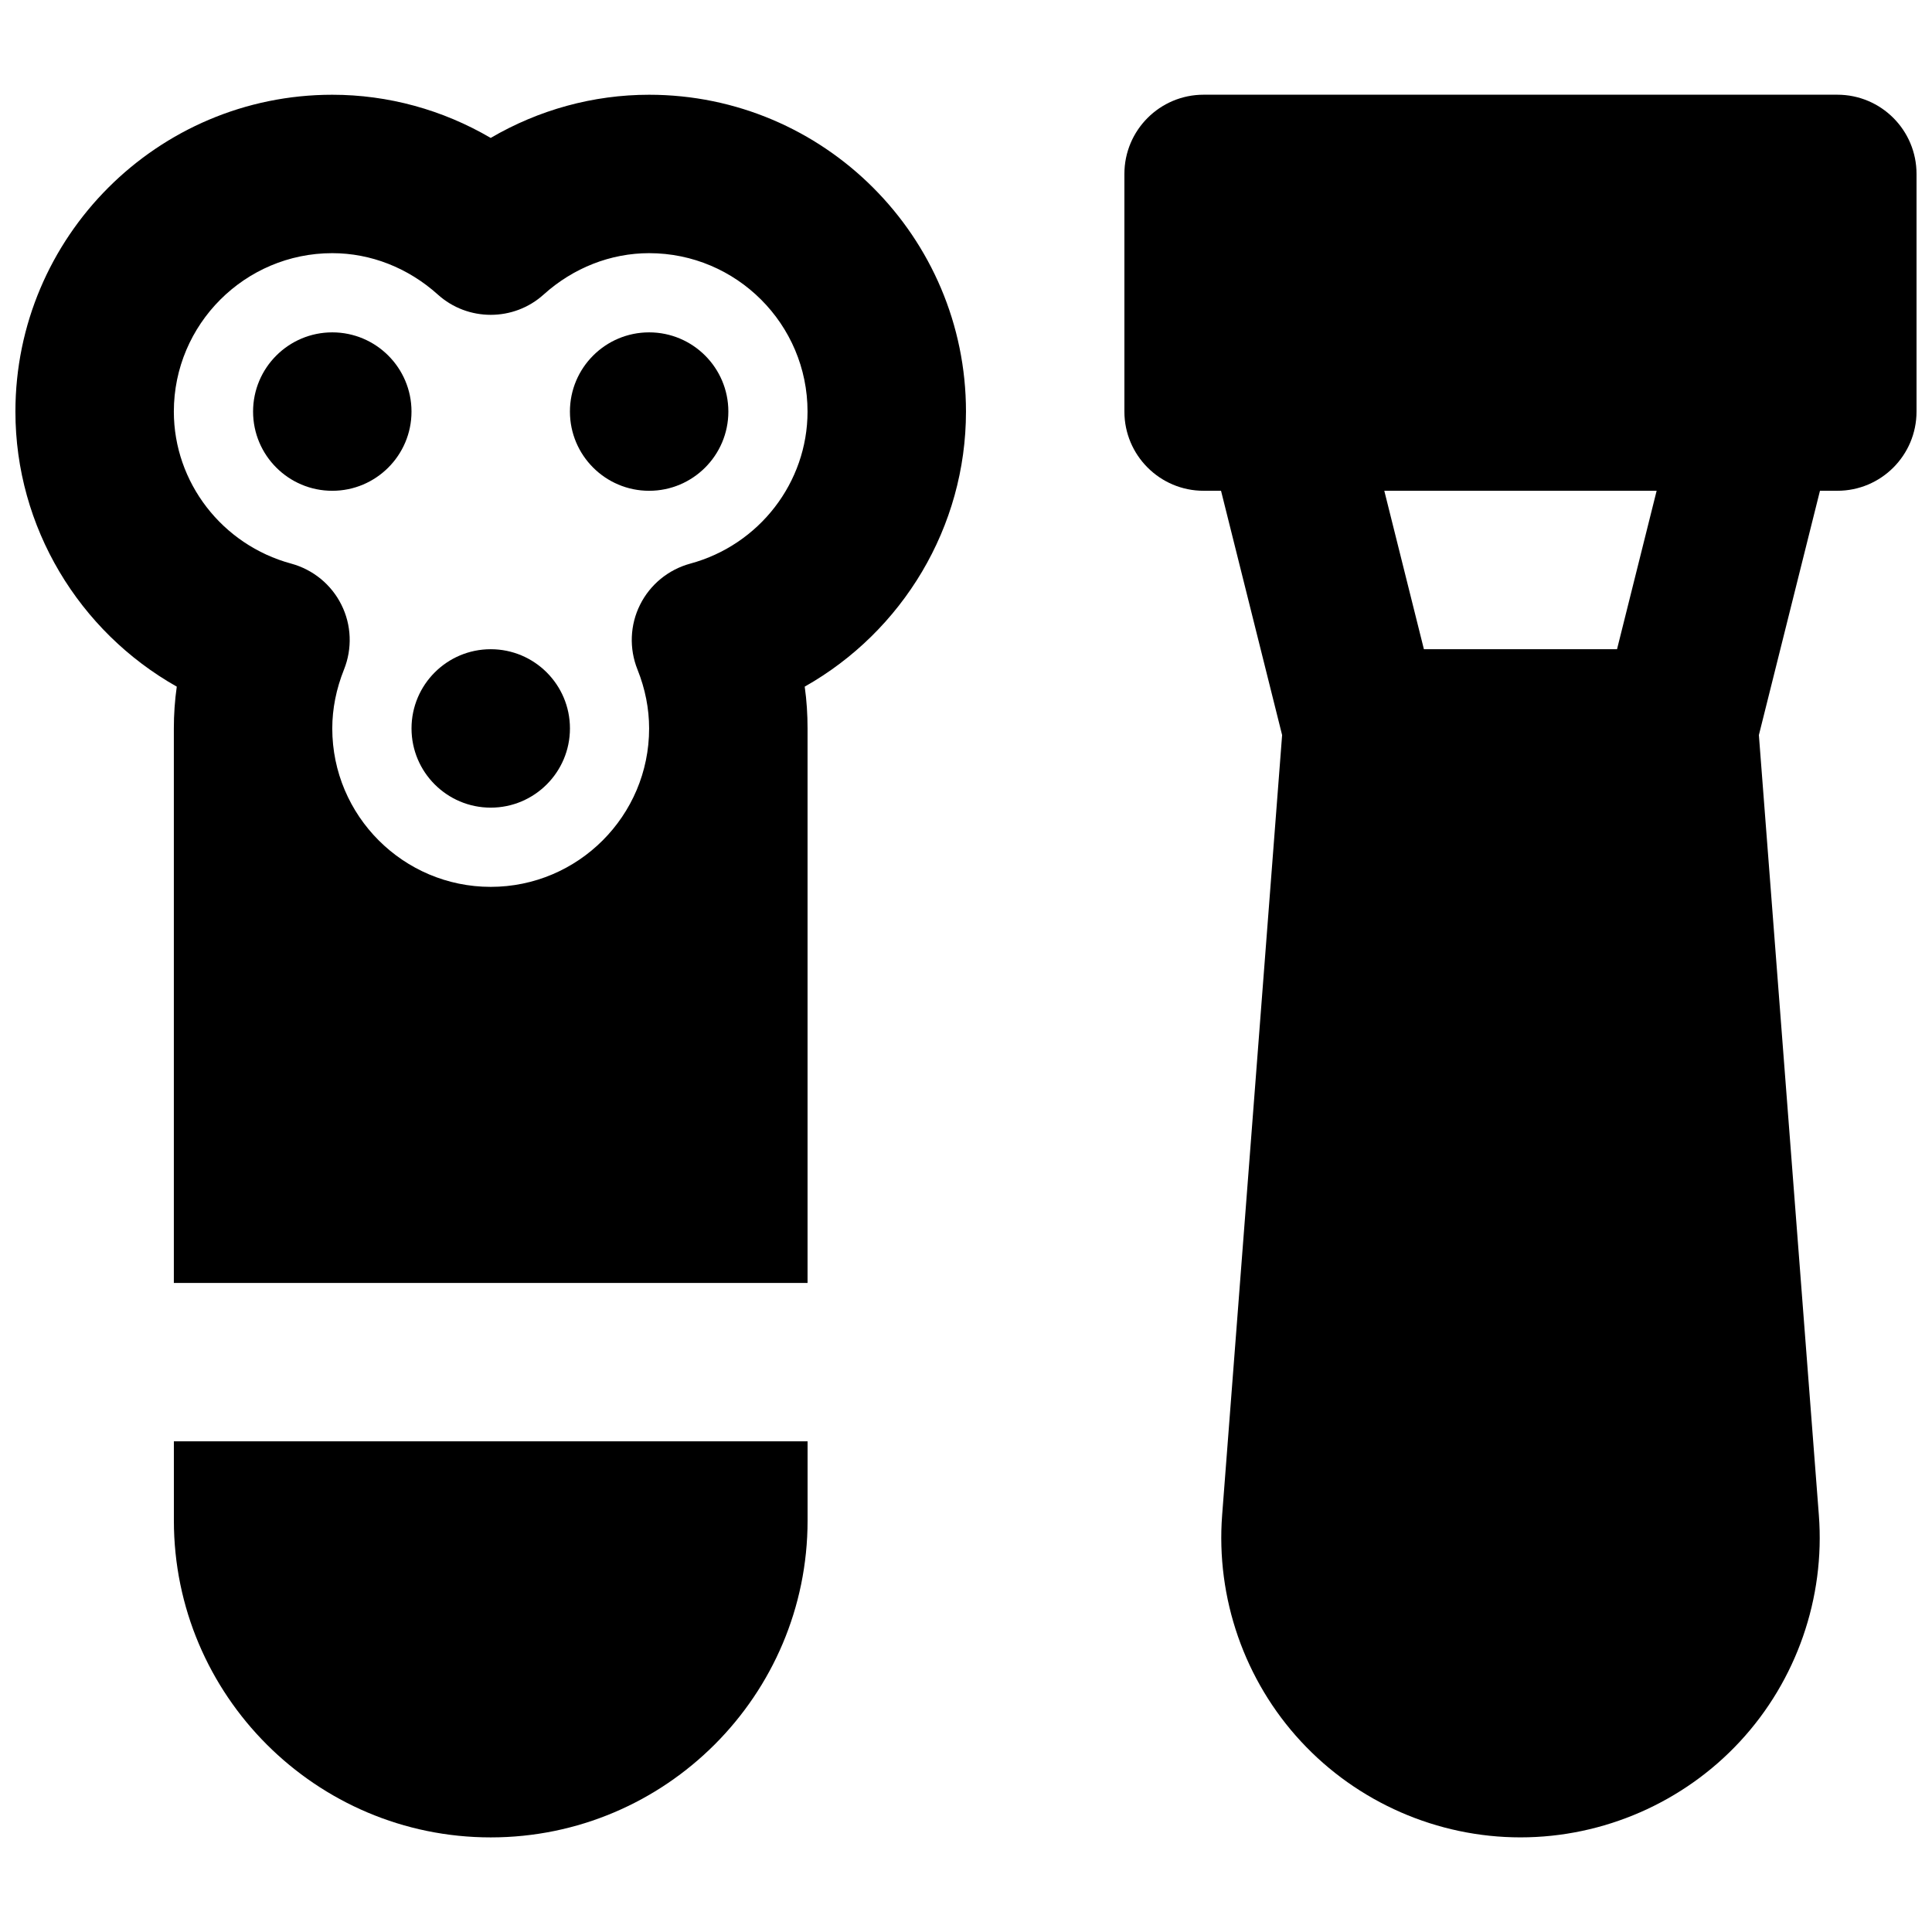 <?xml version="1.0" encoding="UTF-8"?>
<!-- Uploaded to: ICON Repo, www.svgrepo.com, Generator: ICON Repo Mixer Tools -->
<svg width="800px" height="800px" version="1.1" viewBox="144 144 512 512" xmlns="http://www.w3.org/2000/svg">
 <defs>
  <clipPath id="b">
   <path d="m441 169h210.9v462h-210.9z"/>
  </clipPath>
  <clipPath id="a">
   <path d="m148.09 169h251.91v315h-251.91z"/>
  </clipPath>
 </defs>
 <g clip-path="url(#b)">
  <path d="m572.53 316.05h-51.18l-10.496-41.984h72.172zm58.379-146.95h-167.94c-11.59 0-20.992 9.402-20.992 20.992v62.977c0 11.586 9.402 20.992 20.992 20.992h4.617l16.188 64.738-15.895 206.73c-1.676 21.957 5.922 43.832 20.891 59.973 14.965 16.164 36.145 25.422 58.168 25.422 22.02 0 43.223-9.258 58.188-25.422 14.969-16.141 22.566-38.016 20.891-59.973l-15.895-206.73 16.188-64.738h4.598c11.605 0 20.992-9.406 20.992-20.992v-62.977c0-11.59-9.387-20.992-20.992-20.992z" fill-rule="evenodd"/>
 </g>
 <g clip-path="url(#a)">
  <path d="m326.94 293.36c-5.797 1.574-10.645 5.543-13.312 10.895-2.684 5.352-2.918 11.629-0.691 17.172 2.059 5.141 3.086 10.41 3.086 15.617 0 23.156-18.828 41.984-41.984 41.984-23.133 0-41.984-18.828-41.984-41.984 0-5.207 1.051-10.477 3.109-15.617 2.223-5.543 1.992-11.82-0.695-17.172-2.664-5.352-7.516-9.32-13.309-10.895-18.285-4.953-31.09-21.52-31.09-40.285 0-23.152 18.852-41.984 41.984-41.984 10.203 0 20.09 3.883 27.961 10.957 7.938 7.18 20.133 7.18 28.066 0 7.852-7.074 17.762-10.957 27.941-10.957 23.156 0 41.984 18.832 41.984 41.984 0 18.766-12.785 35.332-31.066 40.285m-10.918-124.25c-14.801 0-29.242 3.988-41.984 11.441-12.723-7.453-27.164-11.441-41.984-11.441-46.309 0-83.969 37.66-83.969 83.969 0 30.605 16.836 58.254 42.762 72.887-0.523 3.672-0.777 7.367-0.777 11.082v146.95h167.94v-146.95c0-3.715-0.23-7.41-0.754-11.082 25.922-14.633 42.738-42.281 42.738-72.887 0-46.309-37.641-83.969-83.969-83.969" fill-rule="evenodd"/>
 </g>
 <path d="m232.06 232.08c-11.59 0-20.992 9.402-20.992 20.992 0 11.586 9.402 20.992 20.992 20.992 11.586 0 20.992-9.406 20.992-20.992 0-11.59-9.406-20.992-20.992-20.992" fill-rule="evenodd"/>
 <path d="m274.05 316.05c-11.59 0-20.992 9.402-20.992 20.992 0 11.586 9.402 20.992 20.992 20.992 11.586 0 20.992-9.406 20.992-20.992 0-11.59-9.406-20.992-20.992-20.992" fill-rule="evenodd"/>
 <path d="m316.03 232.08c-11.59 0-20.992 9.402-20.992 20.992 0 11.586 9.402 20.992 20.992 20.992 11.586 0 20.992-9.406 20.992-20.992 0-11.59-9.406-20.992-20.992-20.992" fill-rule="evenodd"/>
 <path d="m190.08 546.96c0 46.309 37.66 83.969 83.969 83.969s83.969-37.66 83.969-83.969v-20.992h-167.94z" fill-rule="evenodd"/>
</svg>